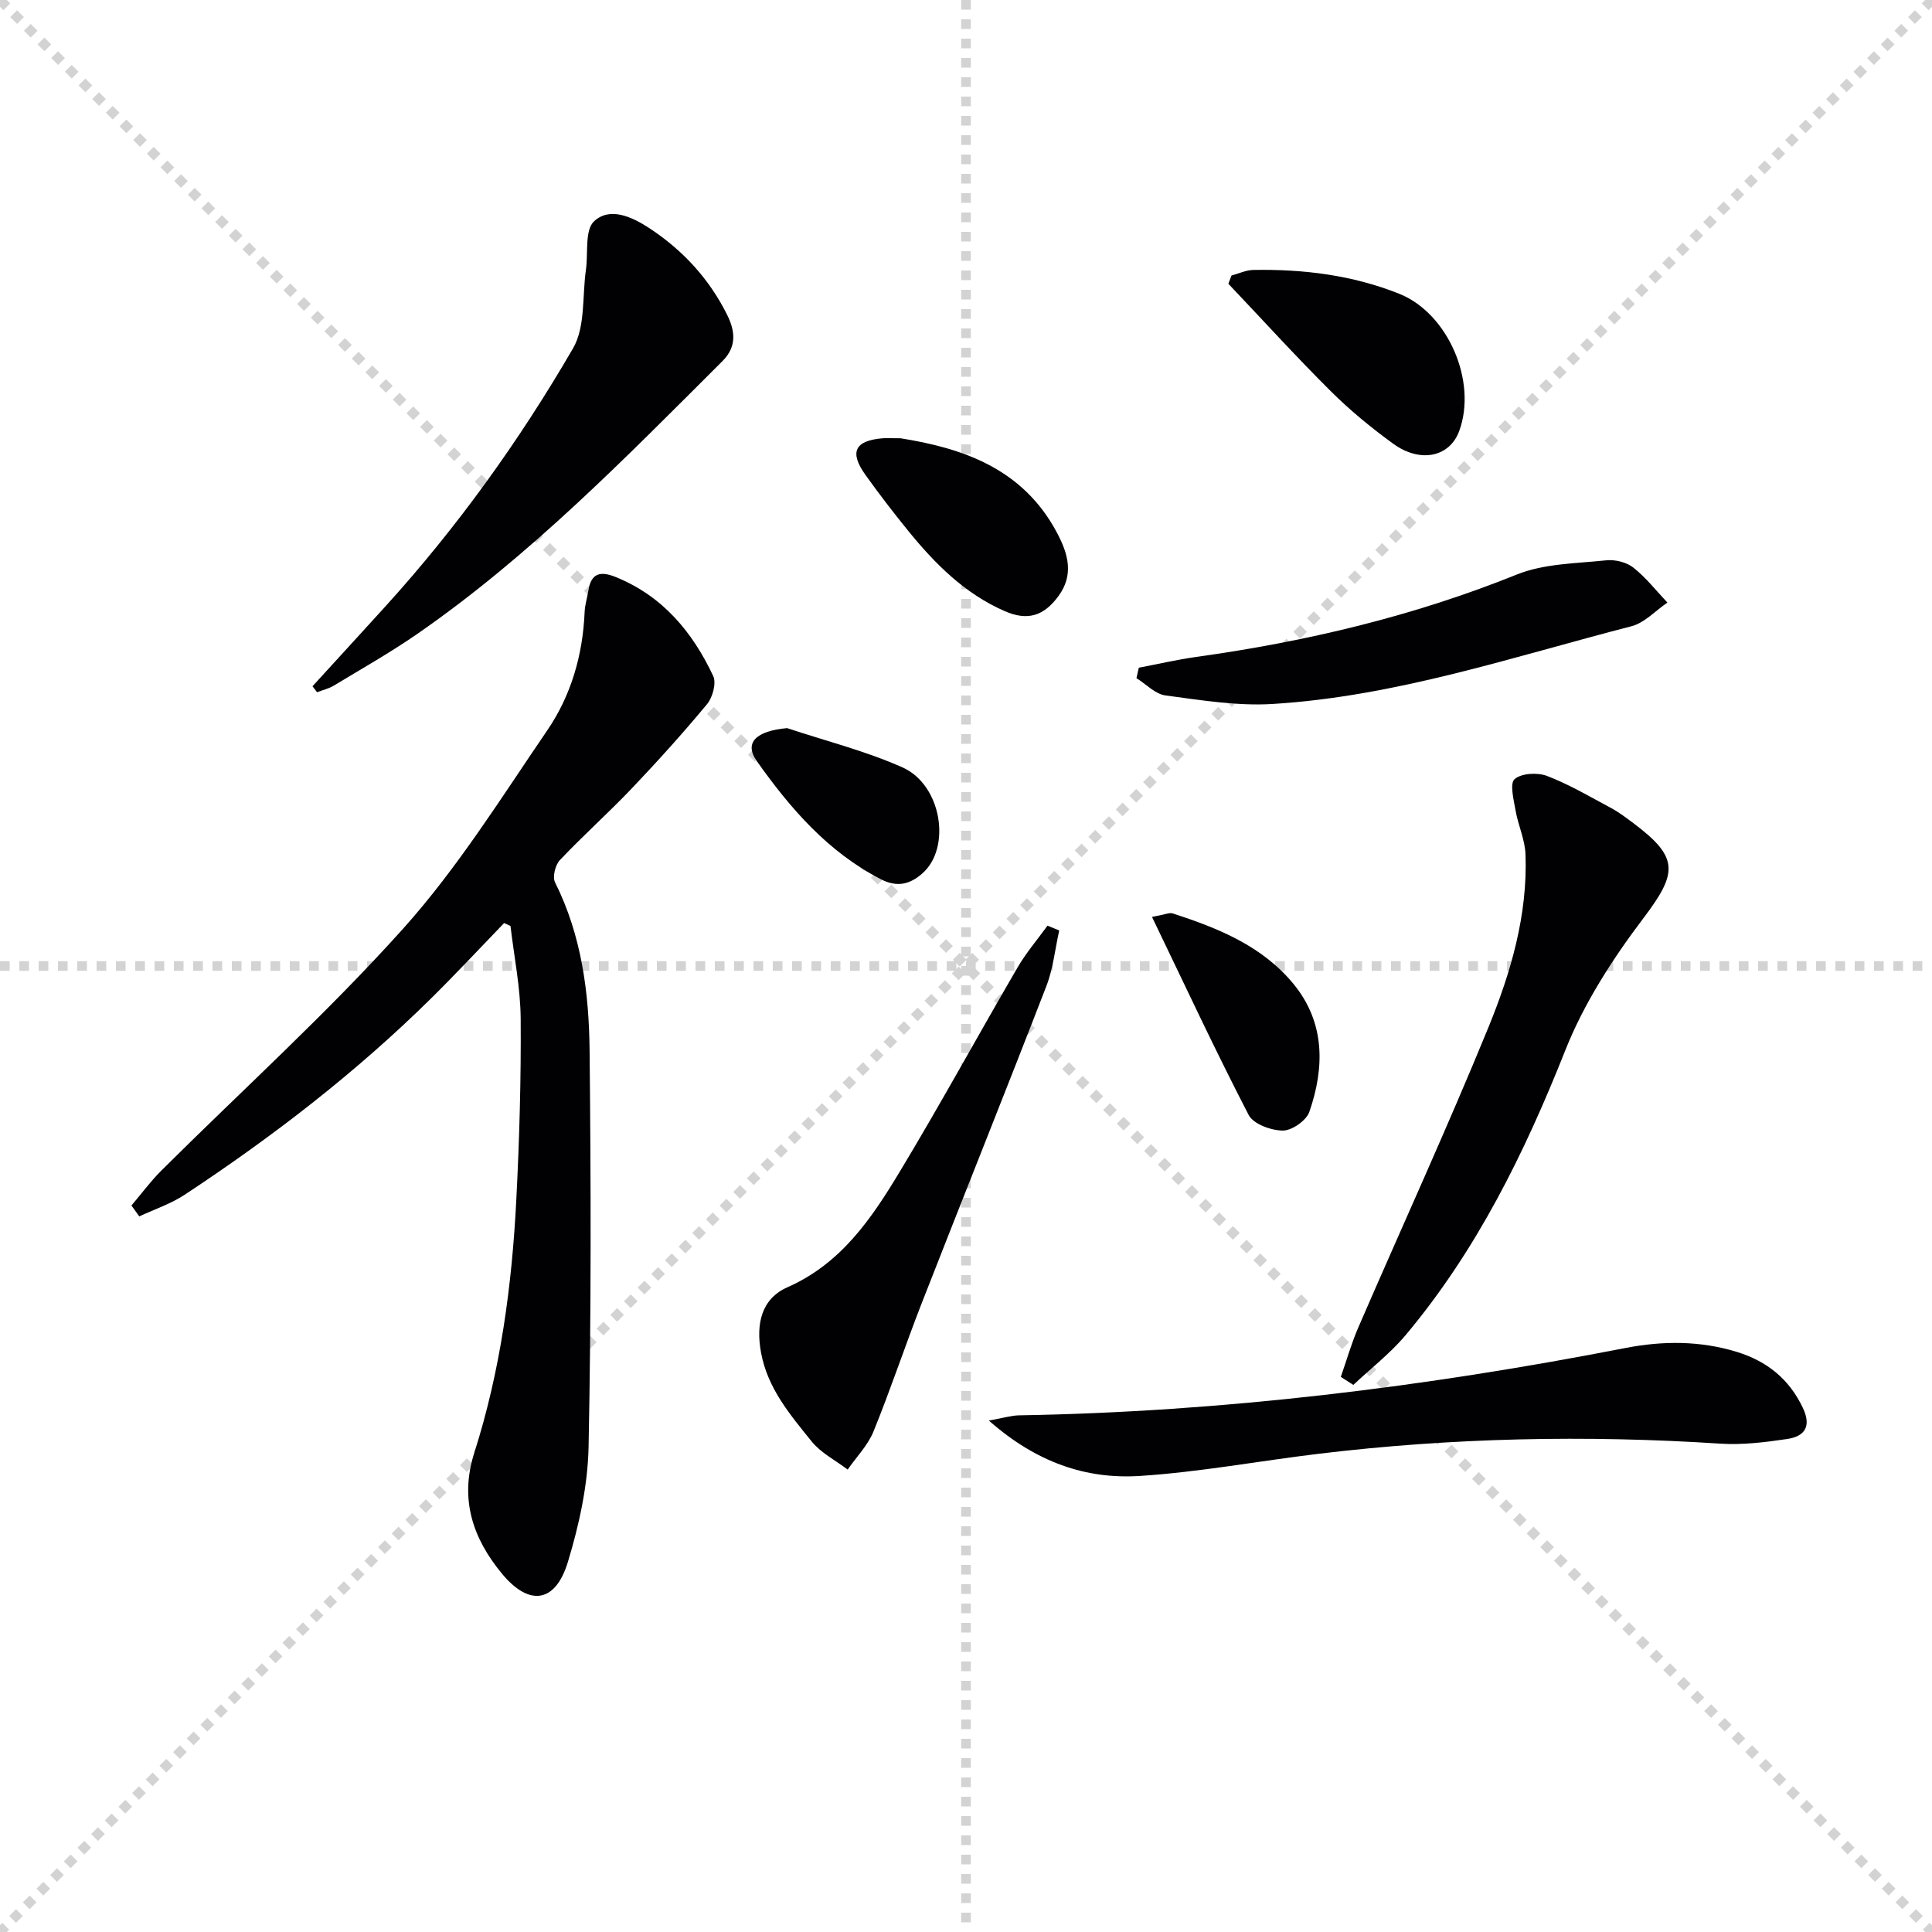 <svg enable-background="new 0 0 400 400" viewBox="0 0 400 400" xmlns="http://www.w3.org/2000/svg"><g stroke="lightgray" stroke-dasharray="1,1" stroke-width="1" transform="scale(2, 2)"><line x1="0" y1="0" x2="200" y2="200"></line><line x1="200" y1="0" x2="0" y2="200"></line><line x1="100" y1="0" x2="100" y2="200"></line><line x1="0" y1="100" x2="200" y2="100"></line></g><g fill="#010103"><path d="m27.21 249.59c2.05-2.41 3.94-4.98 6.17-7.21 16.74-16.66 34.33-32.56 50.08-50.11 11.26-12.55 20.32-27.11 29.88-41.11 4.92-7.22 7.33-15.6 7.7-24.45.06-1.48.54-2.93.77-4.41.57-3.67 2.5-4.12 5.7-2.82 9.69 3.94 15.87 11.37 20.15 20.48.69 1.46-.11 4.42-1.27 5.82-4.98 6.01-10.23 11.82-15.61 17.48-4.82 5.06-10.06 9.73-14.86 14.81-.96 1.01-1.57 3.49-1 4.62 5.51 11.01 7.03 22.89 7.15 34.87.28 27.32.34 54.66-.21 81.97-.16 8-1.95 16.17-4.29 23.87-2.57 8.47-8 9.26-13.67 2.38-5.98-7.25-8.79-15.33-5.7-25.01 5.44-17.03 7.8-34.67 8.7-52.47.64-12.46.99-24.95.9-37.43-.05-6.39-1.36-12.78-2.11-19.16-.44-.2-.88-.4-1.32-.6-5.01 5.19-9.93 10.47-15.06 15.54-15.58 15.38-32.84 28.68-51.08 40.71-2.87 1.89-6.25 3.01-9.39 4.48-.54-.74-1.09-1.5-1.63-2.25z"/><path d="m204.73 294.11c3.08-.55 4.67-1.05 6.26-1.08 42.28-.72 84.07-5.87 125.53-13.94 7.77-1.51 15.52-1.53 23.15.83 6.16 1.91 10.77 5.59 13.6 11.58 1.84 3.9.31 5.9-3.26 6.43-4.58.68-9.29 1.26-13.88.96-27.78-1.81-55.49-1.23-83.12 2.1-12.35 1.49-24.64 3.79-37.03 4.59-11.16.71-21.43-2.81-31.25-11.47z"/><path d="m277.6 285.07c1.2-3.42 2.19-6.93 3.63-10.25 8.97-20.72 18.39-41.25 26.94-62.14 4.64-11.35 8.13-23.25 7.67-35.78-.11-3.06-1.53-6.04-2.06-9.11-.39-2.21-1.24-5.58-.2-6.48 1.43-1.24 4.76-1.41 6.74-.65 4.61 1.77 8.94 4.33 13.32 6.68 1.6.86 3.07 2 4.54 3.09 9.52 7.14 9.18 10.28 1.99 19.78-6.35 8.39-12.26 17.57-16.11 27.29-8.41 21.2-18.32 41.36-33.02 58.9-3.19 3.8-7.21 6.9-10.85 10.33-.87-.54-1.73-1.1-2.59-1.66z"/><path d="m64.7 142.08c5.01-5.49 10.04-10.96 15.03-16.46 14.91-16.42 27.81-34.38 38.91-53.5 2.58-4.44 1.89-10.79 2.67-16.27.49-3.44-.28-8.21 1.69-10.04 3.25-3.02 7.79-.96 11.43 1.42 6.95 4.57 12.41 10.5 16.12 17.96 1.66 3.34 2.03 6.57-.97 9.57-20.01 19.96-39.75 40.24-63.12 56.44-5.59 3.87-11.53 7.23-17.35 10.75-1.05.63-2.31.92-3.47 1.37-.31-.41-.62-.83-.94-1.24z"/><path d="m219.3 192.64c-.86 3.85-1.25 7.88-2.66 11.52-8.49 21.96-17.27 43.8-25.84 65.73-3.43 8.79-6.4 17.76-9.96 26.5-1.17 2.87-3.53 5.26-5.34 7.87-2.53-1.92-5.55-3.45-7.48-5.85-4.44-5.52-9.11-10.97-10.46-18.39-1.1-6.01.12-11.15 5.5-13.52 11.1-4.9 17.38-14.22 23.21-23.89 8.4-13.93 16.2-28.22 24.39-42.28 1.78-3.06 4.12-5.79 6.21-8.68.8.34 1.62.66 2.43.99z"/><path d="m235.78 138.24c3.96-.75 7.9-1.67 11.88-2.23 22.78-3.17 44.96-8.43 66.38-17.06 5.65-2.28 12.27-2.28 18.48-2.94 1.84-.2 4.22.38 5.64 1.5 2.63 2.07 4.74 4.8 7.06 7.25-2.48 1.68-4.73 4.2-7.46 4.9-24.55 6.33-48.75 14.53-74.28 16.09-7.34.45-14.83-.79-22.19-1.77-2.12-.28-4.01-2.34-6-3.58.17-.72.33-1.44.49-2.16z"/><path d="m254.96 57.05c1.5-.4 3-1.13 4.51-1.16 10.35-.19 20.51 1.06 30.2 4.92 10.12 4.03 16.22 18.16 12.44 28.44-1.97 5.36-8.04 6.71-13.69 2.6-4.55-3.31-8.95-6.92-12.93-10.89-7.25-7.21-14.13-14.79-21.17-22.21.21-.56.43-1.13.64-1.7z"/><path d="m186.45 90.74c12.62 2.02 25.28 6.1 32.42 19.62 2.28 4.31 3.52 8.64.26 13.07-3.04 4.13-6.4 5.16-11.11 3.1-8.3-3.62-14.48-9.84-20.06-16.72-3.03-3.73-5.96-7.55-8.76-11.46-3.4-4.74-2.24-7.13 3.54-7.61.82-.06 1.66 0 3.71 0z"/><path d="m238.51 189.84c2.74-.5 3.6-.94 4.26-.73 9.43 3.04 18.62 6.76 25.08 14.66 6.5 7.96 6.42 17.22 3.24 26.42-.62 1.8-3.6 3.89-5.49 3.88-2.43-.01-6.1-1.34-7.08-3.23-6.83-13.18-13.1-26.66-20.01-41z"/><path d="m162.96 150.75c7.99 2.65 16.24 4.72 23.89 8.13 8.12 3.62 10.14 16.6 4.16 21.91-2.65 2.36-5.31 2.95-8.61 1.26-10.99-5.65-18.79-14.69-25.73-24.5-2.68-3.81-.08-6.23 6.29-6.8z"/></g></svg>